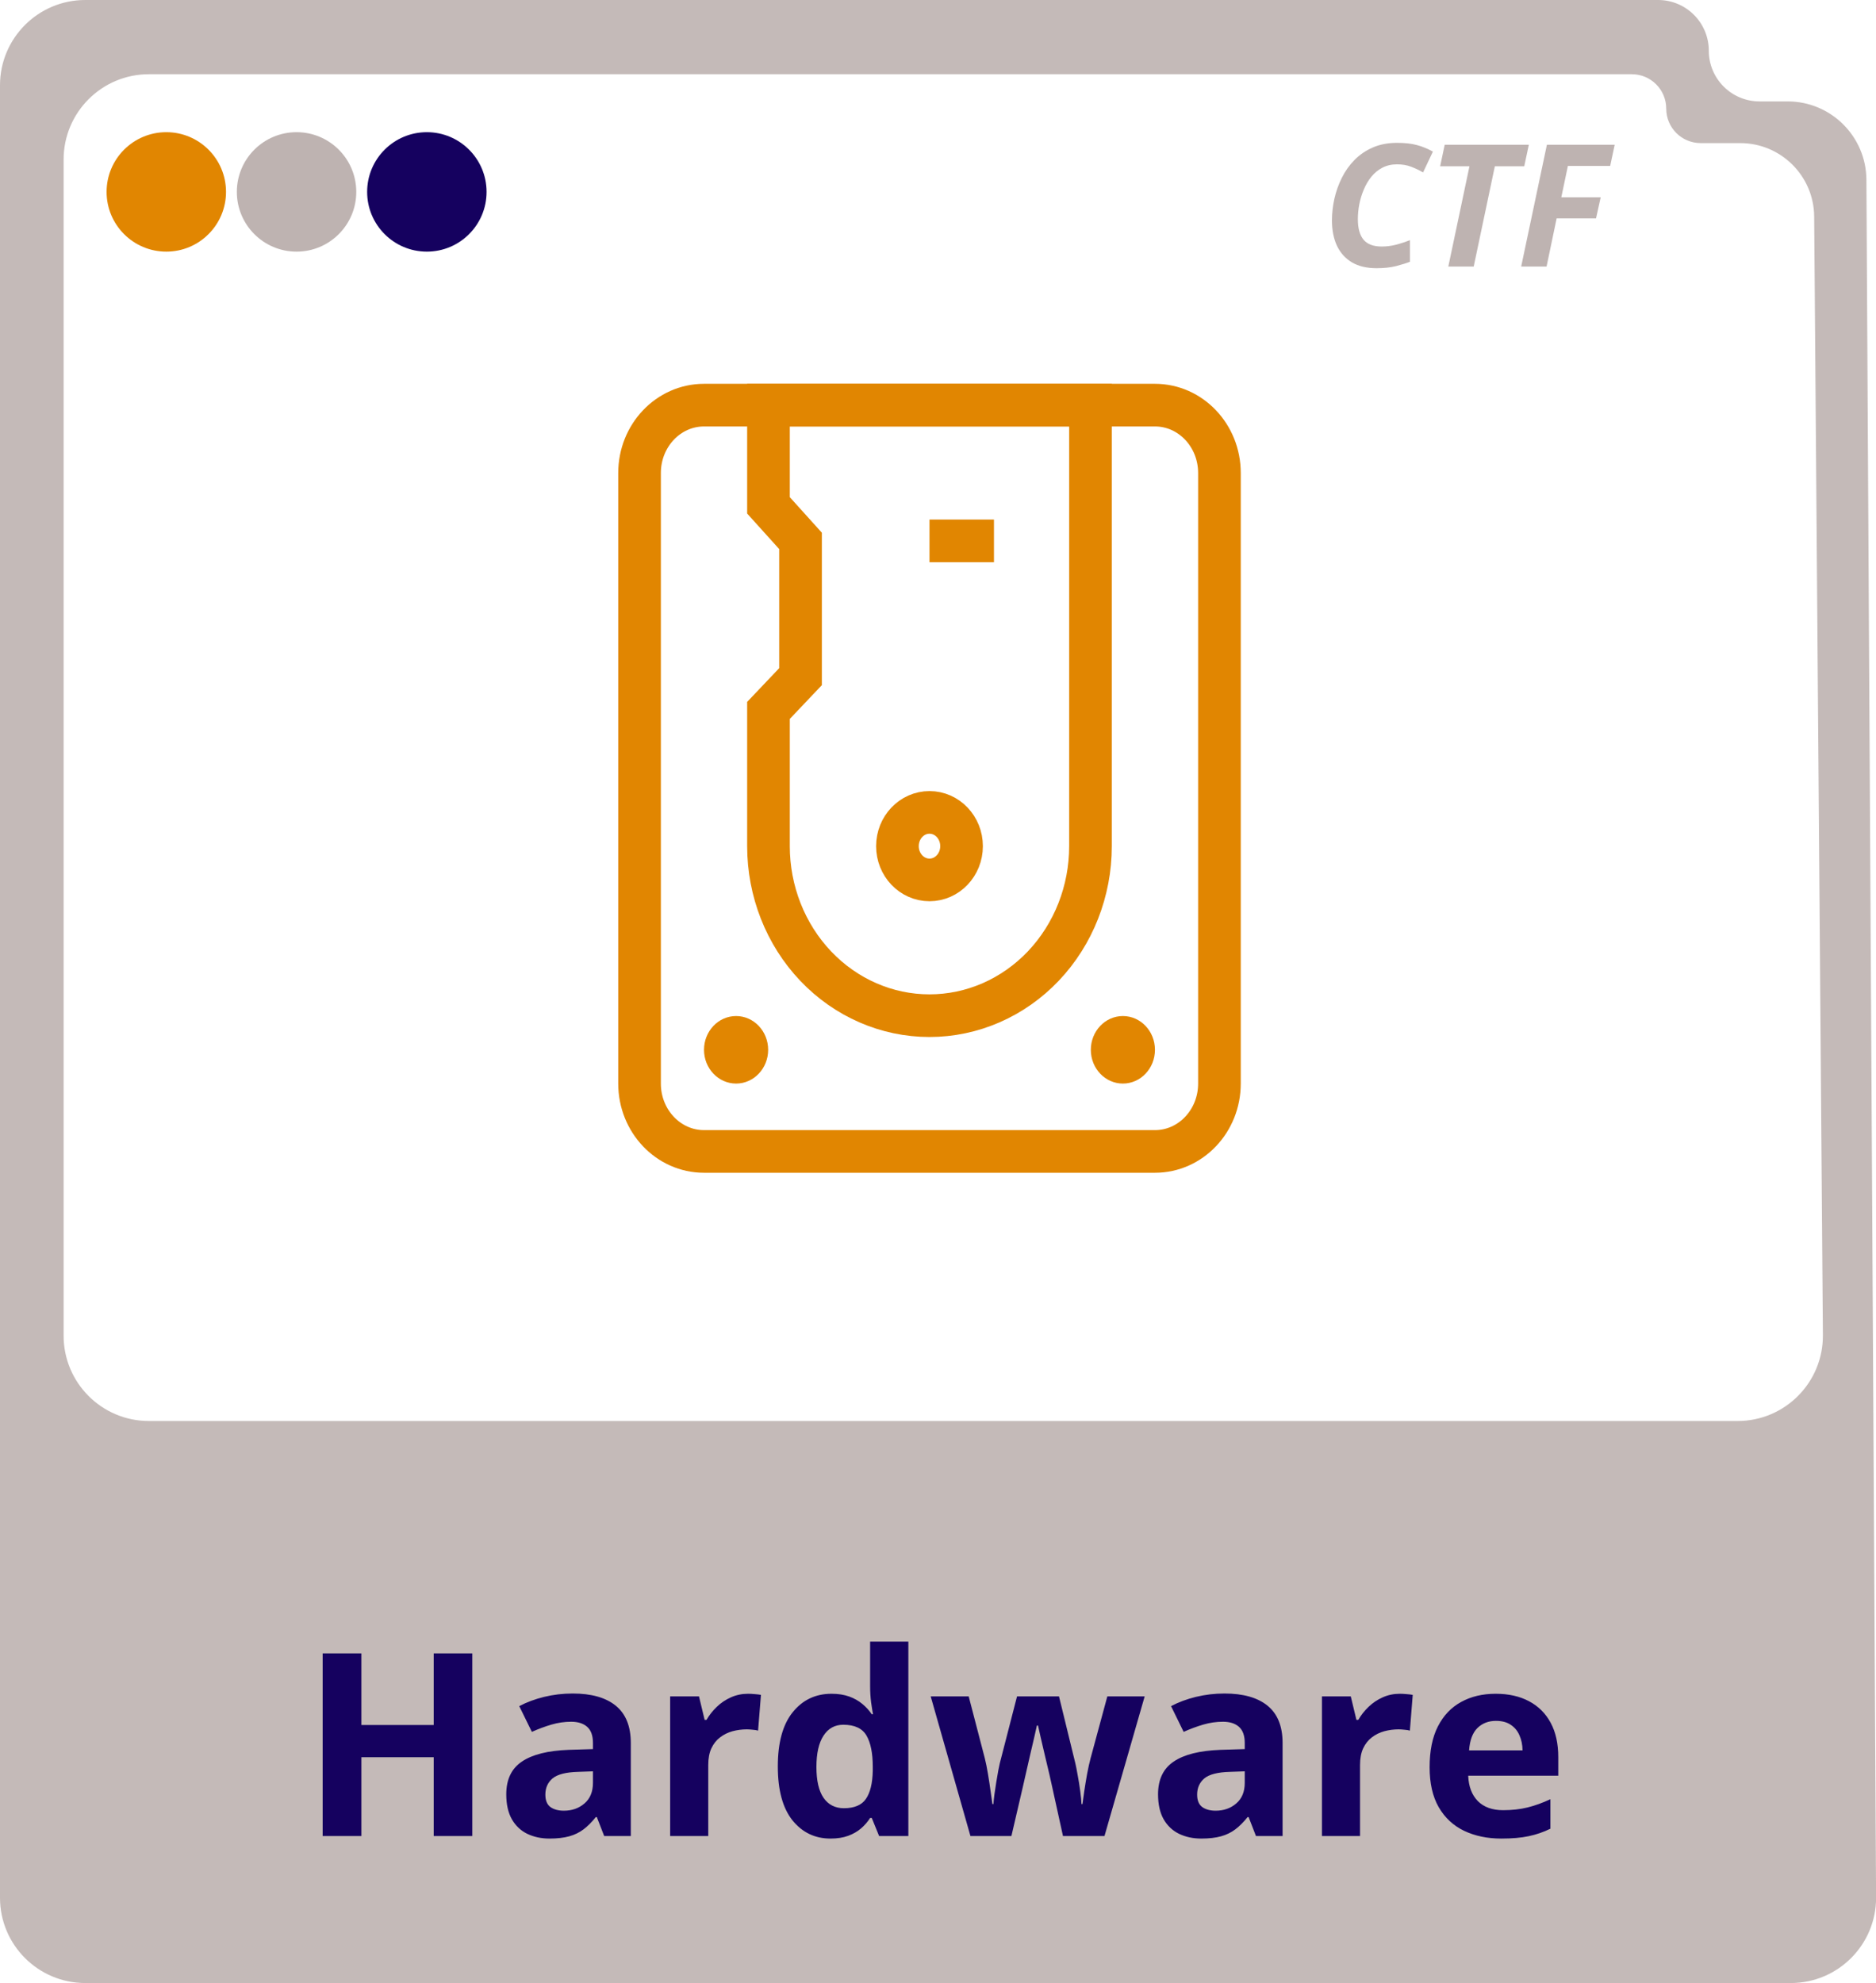 <svg width="88" height="93" viewBox="0 0 88 93" fill="none" xmlns="http://www.w3.org/2000/svg">
<path d="M54.178 19H33.024C31.354 19 30 20.425 30 22.183V50.817C30 52.575 31.354 54 33.024 54H54.178C55.848 54 57.202 52.575 57.202 50.817V22.183C57.202 20.425 55.848 19 54.178 19Z" stroke="#E18601" stroke-width="2" stroke-miterlimit="10"/>
<path d="M51.153 19V39.683C51.153 41.792 50.357 43.814 48.941 45.305C47.524 46.796 45.603 47.633 43.6 47.633C41.597 47.633 39.676 46.796 38.26 45.305C36.844 43.814 36.048 41.792 36.048 39.683V33.317L37.552 31.733V25.367L36.048 23.7V19H51.153Z" stroke="#E18601" stroke-width="2" stroke-miterlimit="10"/>
<path d="M43.601 41.266C44.432 41.266 45.105 40.557 45.105 39.683C45.105 38.809 44.432 38.1 43.601 38.1C42.77 38.1 42.097 38.809 42.097 39.683C42.097 40.557 42.77 41.266 43.601 41.266Z" stroke="#E18601" stroke-width="2" stroke-miterlimit="10"/>
<path d="M34.529 50.817C35.359 50.817 36.033 50.108 36.033 49.234C36.033 48.359 35.359 47.65 34.529 47.65C33.698 47.65 33.024 48.359 33.024 49.234C33.024 50.108 33.698 50.817 34.529 50.817Z" fill="#E18601"/>
<path d="M52.673 50.817C53.504 50.817 54.177 50.108 54.177 49.234C54.177 48.359 53.504 47.65 52.673 47.65C51.842 47.65 51.169 48.359 51.169 49.234C51.169 50.108 51.842 50.817 52.673 50.817Z" fill="#E18601"/>
<path d="M43.601 25.366H46.625" stroke="#E18601" stroke-width="2" stroke-miterlimit="10"/>
<path opacity="0.9" fill-rule="evenodd" clip-rule="evenodd" d="M4 0C1.791 0 0 1.791 0 4V89C0 91.209 1.791 93 4 93H84.004C86.222 93 88.017 91.195 88.004 88.978L87.55 8.431C87.539 6.398 85.887 4.756 83.854 4.756H82.535C81.222 4.756 80.157 3.691 80.157 2.378C80.157 1.065 79.093 0 77.779 0H4ZM6.984 3.481C4.775 3.481 2.984 5.272 2.984 7.481V62.642C2.984 64.851 4.775 66.642 6.984 66.642H81.509C83.73 66.642 85.526 64.832 85.509 62.611L85.1 10.155C85.086 8.248 83.536 6.711 81.63 6.711H79.775C78.883 6.711 78.16 5.988 78.16 5.096C78.16 4.204 77.437 3.481 76.545 3.481H6.984Z" fill="#BEB3B1"/>
<path d="M22.154 86.107H20.344V82.41H16.951V86.107H15.135V77.541H16.951V80.898H20.344V77.541H22.154V86.107ZM26.865 79.422C27.744 79.422 28.418 79.613 28.887 79.996C29.355 80.379 29.59 80.961 29.59 81.742V86.107H28.342L27.996 85.217H27.949C27.762 85.451 27.57 85.643 27.375 85.791C27.18 85.939 26.955 86.049 26.701 86.119C26.447 86.189 26.139 86.225 25.775 86.225C25.389 86.225 25.041 86.15 24.732 86.002C24.428 85.853 24.188 85.627 24.012 85.322C23.836 85.014 23.748 84.623 23.748 84.15C23.748 83.455 23.992 82.943 24.48 82.615C24.969 82.283 25.701 82.1 26.678 82.064L27.814 82.029V81.742C27.814 81.398 27.725 81.147 27.545 80.986C27.365 80.826 27.115 80.746 26.795 80.746C26.479 80.746 26.168 80.791 25.863 80.881C25.559 80.971 25.254 81.084 24.949 81.221L24.357 80.014C24.705 79.83 25.094 79.686 25.523 79.58C25.957 79.475 26.404 79.422 26.865 79.422ZM27.814 83.072L27.123 83.096C26.545 83.111 26.143 83.215 25.916 83.406C25.693 83.598 25.582 83.85 25.582 84.162C25.582 84.436 25.662 84.631 25.822 84.748C25.982 84.861 26.191 84.918 26.449 84.918C26.832 84.918 27.154 84.805 27.416 84.578C27.682 84.352 27.814 84.029 27.814 83.611V83.072ZM35.092 79.434C35.182 79.434 35.285 79.439 35.402 79.451C35.523 79.459 35.621 79.471 35.695 79.486L35.56 81.162C35.502 81.143 35.418 81.129 35.309 81.121C35.203 81.109 35.111 81.103 35.033 81.103C34.803 81.103 34.578 81.133 34.359 81.191C34.145 81.25 33.951 81.346 33.779 81.478C33.607 81.607 33.471 81.779 33.369 81.994C33.272 82.205 33.223 82.465 33.223 82.773V86.107H31.436V79.557H32.789L33.053 80.658H33.141C33.27 80.436 33.43 80.232 33.621 80.049C33.816 79.861 34.037 79.713 34.283 79.603C34.533 79.49 34.803 79.434 35.092 79.434ZM38.959 86.225C38.228 86.225 37.633 85.939 37.172 85.369C36.715 84.795 36.486 83.953 36.486 82.844C36.486 81.723 36.719 80.875 37.184 80.301C37.648 79.723 38.256 79.434 39.006 79.434C39.318 79.434 39.594 79.477 39.832 79.562C40.07 79.648 40.275 79.764 40.447 79.908C40.623 80.053 40.772 80.215 40.893 80.394H40.951C40.928 80.269 40.898 80.086 40.863 79.844C40.832 79.598 40.816 79.346 40.816 79.088V76.99H42.609V86.107H41.238L40.893 85.258H40.816C40.703 85.438 40.56 85.602 40.389 85.75C40.221 85.894 40.02 86.01 39.785 86.096C39.551 86.182 39.275 86.225 38.959 86.225ZM39.586 84.801C40.074 84.801 40.418 84.656 40.617 84.367C40.82 84.074 40.928 83.635 40.94 83.049V82.856C40.94 82.219 40.842 81.732 40.647 81.397C40.451 81.057 40.088 80.887 39.557 80.887C39.162 80.887 38.853 81.057 38.631 81.397C38.408 81.736 38.297 82.227 38.297 82.867C38.297 83.508 38.408 83.99 38.631 84.314C38.857 84.639 39.176 84.801 39.586 84.801ZM49.863 86.107L49.359 83.816C49.332 83.68 49.287 83.478 49.225 83.213C49.162 82.943 49.094 82.656 49.02 82.352C48.949 82.043 48.883 81.758 48.82 81.496C48.762 81.234 48.719 81.043 48.691 80.922H48.639C48.611 81.043 48.568 81.234 48.51 81.496C48.451 81.758 48.385 82.043 48.31 82.352C48.24 82.66 48.174 82.951 48.111 83.225C48.049 83.494 48.002 83.699 47.971 83.84L47.443 86.107H45.522L43.658 79.557H45.44L46.195 82.457C46.246 82.66 46.295 82.902 46.342 83.184C46.389 83.461 46.43 83.731 46.465 83.992C46.504 84.25 46.533 84.455 46.553 84.607H46.6C46.607 84.494 46.623 84.344 46.647 84.156C46.674 83.969 46.703 83.775 46.734 83.576C46.77 83.373 46.801 83.191 46.828 83.031C46.859 82.867 46.883 82.756 46.898 82.697L47.707 79.557H49.676L50.443 82.697C50.471 82.811 50.506 82.99 50.549 83.236C50.596 83.482 50.637 83.736 50.672 83.998C50.707 84.256 50.727 84.459 50.73 84.607H50.777C50.793 84.475 50.82 84.277 50.859 84.016C50.898 83.754 50.943 83.481 50.994 83.195C51.049 82.906 51.103 82.66 51.158 82.457L51.943 79.557H53.695L51.809 86.107H49.863ZM57.44 79.422C58.318 79.422 58.992 79.613 59.461 79.996C59.93 80.379 60.164 80.961 60.164 81.742V86.107H58.916L58.57 85.217H58.523C58.336 85.451 58.145 85.643 57.949 85.791C57.754 85.939 57.529 86.049 57.275 86.119C57.022 86.189 56.713 86.225 56.35 86.225C55.963 86.225 55.615 86.15 55.307 86.002C55.002 85.853 54.762 85.627 54.586 85.322C54.41 85.014 54.322 84.623 54.322 84.15C54.322 83.455 54.566 82.943 55.055 82.615C55.543 82.283 56.275 82.1 57.252 82.064L58.389 82.029V81.742C58.389 81.398 58.299 81.147 58.119 80.986C57.94 80.826 57.69 80.746 57.369 80.746C57.053 80.746 56.742 80.791 56.438 80.881C56.133 80.971 55.828 81.084 55.523 81.221L54.932 80.014C55.279 79.83 55.668 79.686 56.098 79.58C56.531 79.475 56.978 79.422 57.44 79.422ZM58.389 83.072L57.697 83.096C57.119 83.111 56.717 83.215 56.49 83.406C56.268 83.598 56.156 83.85 56.156 84.162C56.156 84.436 56.236 84.631 56.397 84.748C56.557 84.861 56.766 84.918 57.023 84.918C57.406 84.918 57.728 84.805 57.99 84.578C58.256 84.352 58.389 84.029 58.389 83.611V83.072ZM65.666 79.434C65.756 79.434 65.859 79.439 65.977 79.451C66.098 79.459 66.195 79.471 66.269 79.486L66.135 81.162C66.076 81.143 65.992 81.129 65.883 81.121C65.777 81.109 65.686 81.103 65.607 81.103C65.377 81.103 65.152 81.133 64.934 81.191C64.719 81.25 64.525 81.346 64.353 81.478C64.182 81.607 64.045 81.779 63.943 81.994C63.846 82.205 63.797 82.465 63.797 82.773V86.107H62.01V79.557H63.363L63.627 80.658H63.715C63.844 80.436 64.004 80.232 64.195 80.049C64.391 79.861 64.611 79.713 64.857 79.603C65.107 79.49 65.377 79.434 65.666 79.434ZM70.16 79.434C70.766 79.434 71.287 79.551 71.725 79.785C72.162 80.016 72.5 80.352 72.738 80.793C72.977 81.234 73.096 81.773 73.096 82.41V83.277H68.871C68.891 83.781 69.041 84.178 69.322 84.467C69.607 84.752 70.002 84.894 70.506 84.894C70.924 84.894 71.307 84.852 71.654 84.766C72.002 84.68 72.359 84.551 72.727 84.379V85.762C72.402 85.922 72.062 86.039 71.707 86.113C71.356 86.188 70.928 86.225 70.424 86.225C69.768 86.225 69.186 86.103 68.678 85.861C68.174 85.619 67.777 85.25 67.488 84.754C67.203 84.258 67.061 83.633 67.061 82.879C67.061 82.113 67.189 81.477 67.447 80.969C67.709 80.457 68.072 80.074 68.537 79.82C69.002 79.562 69.543 79.434 70.16 79.434ZM70.172 80.705C69.824 80.705 69.535 80.816 69.305 81.039C69.078 81.262 68.947 81.611 68.912 82.088H71.42C71.416 81.822 71.367 81.586 71.273 81.379C71.184 81.172 71.047 81.008 70.863 80.887C70.684 80.766 70.453 80.705 70.172 80.705Z" fill="#15015F"/>
<circle cx="7.801" cy="9" r="2.801" fill="#E18601"/>
<circle cx="13.911" cy="9" r="2.801" fill="#BEB3B1"/>
<circle cx="20.023" cy="9" r="2.801" fill="#15015F"/>
<path d="M64.574 12.578C64.113 12.578 63.728 12.487 63.418 12.305C63.108 12.12 62.874 11.861 62.715 11.527C62.559 11.191 62.48 10.796 62.48 10.34C62.48 10.004 62.518 9.664 62.594 9.32C62.672 8.977 62.789 8.648 62.945 8.336C63.102 8.021 63.301 7.741 63.543 7.496C63.785 7.251 64.072 7.057 64.402 6.914C64.733 6.771 65.111 6.699 65.535 6.699C65.897 6.699 66.204 6.733 66.457 6.801C66.71 6.868 66.962 6.971 67.215 7.109L66.754 8.086C66.569 7.979 66.379 7.889 66.184 7.816C65.991 7.743 65.775 7.707 65.535 7.707C65.277 7.707 65.048 7.759 64.848 7.863C64.647 7.967 64.474 8.109 64.328 8.289C64.185 8.466 64.066 8.667 63.973 8.891C63.879 9.112 63.809 9.342 63.762 9.582C63.717 9.822 63.695 10.053 63.695 10.277C63.695 10.71 63.785 11.033 63.965 11.246C64.144 11.457 64.428 11.562 64.816 11.562C65.033 11.562 65.251 11.535 65.473 11.48C65.694 11.423 65.915 11.35 66.137 11.262V12.277C65.978 12.34 65.764 12.406 65.496 12.477C65.231 12.544 64.923 12.578 64.574 12.578ZM67.938 12.5L68.93 7.797H67.555L67.769 6.789H71.715L71.5 7.797H70.121L69.129 12.5H67.938ZM71.356 12.5L72.562 6.789H75.742L75.531 7.781H73.547L73.238 9.254H75.086L74.867 10.242H73.019L72.547 12.5H71.356Z" fill="#BEB3B1"/>
</svg>
